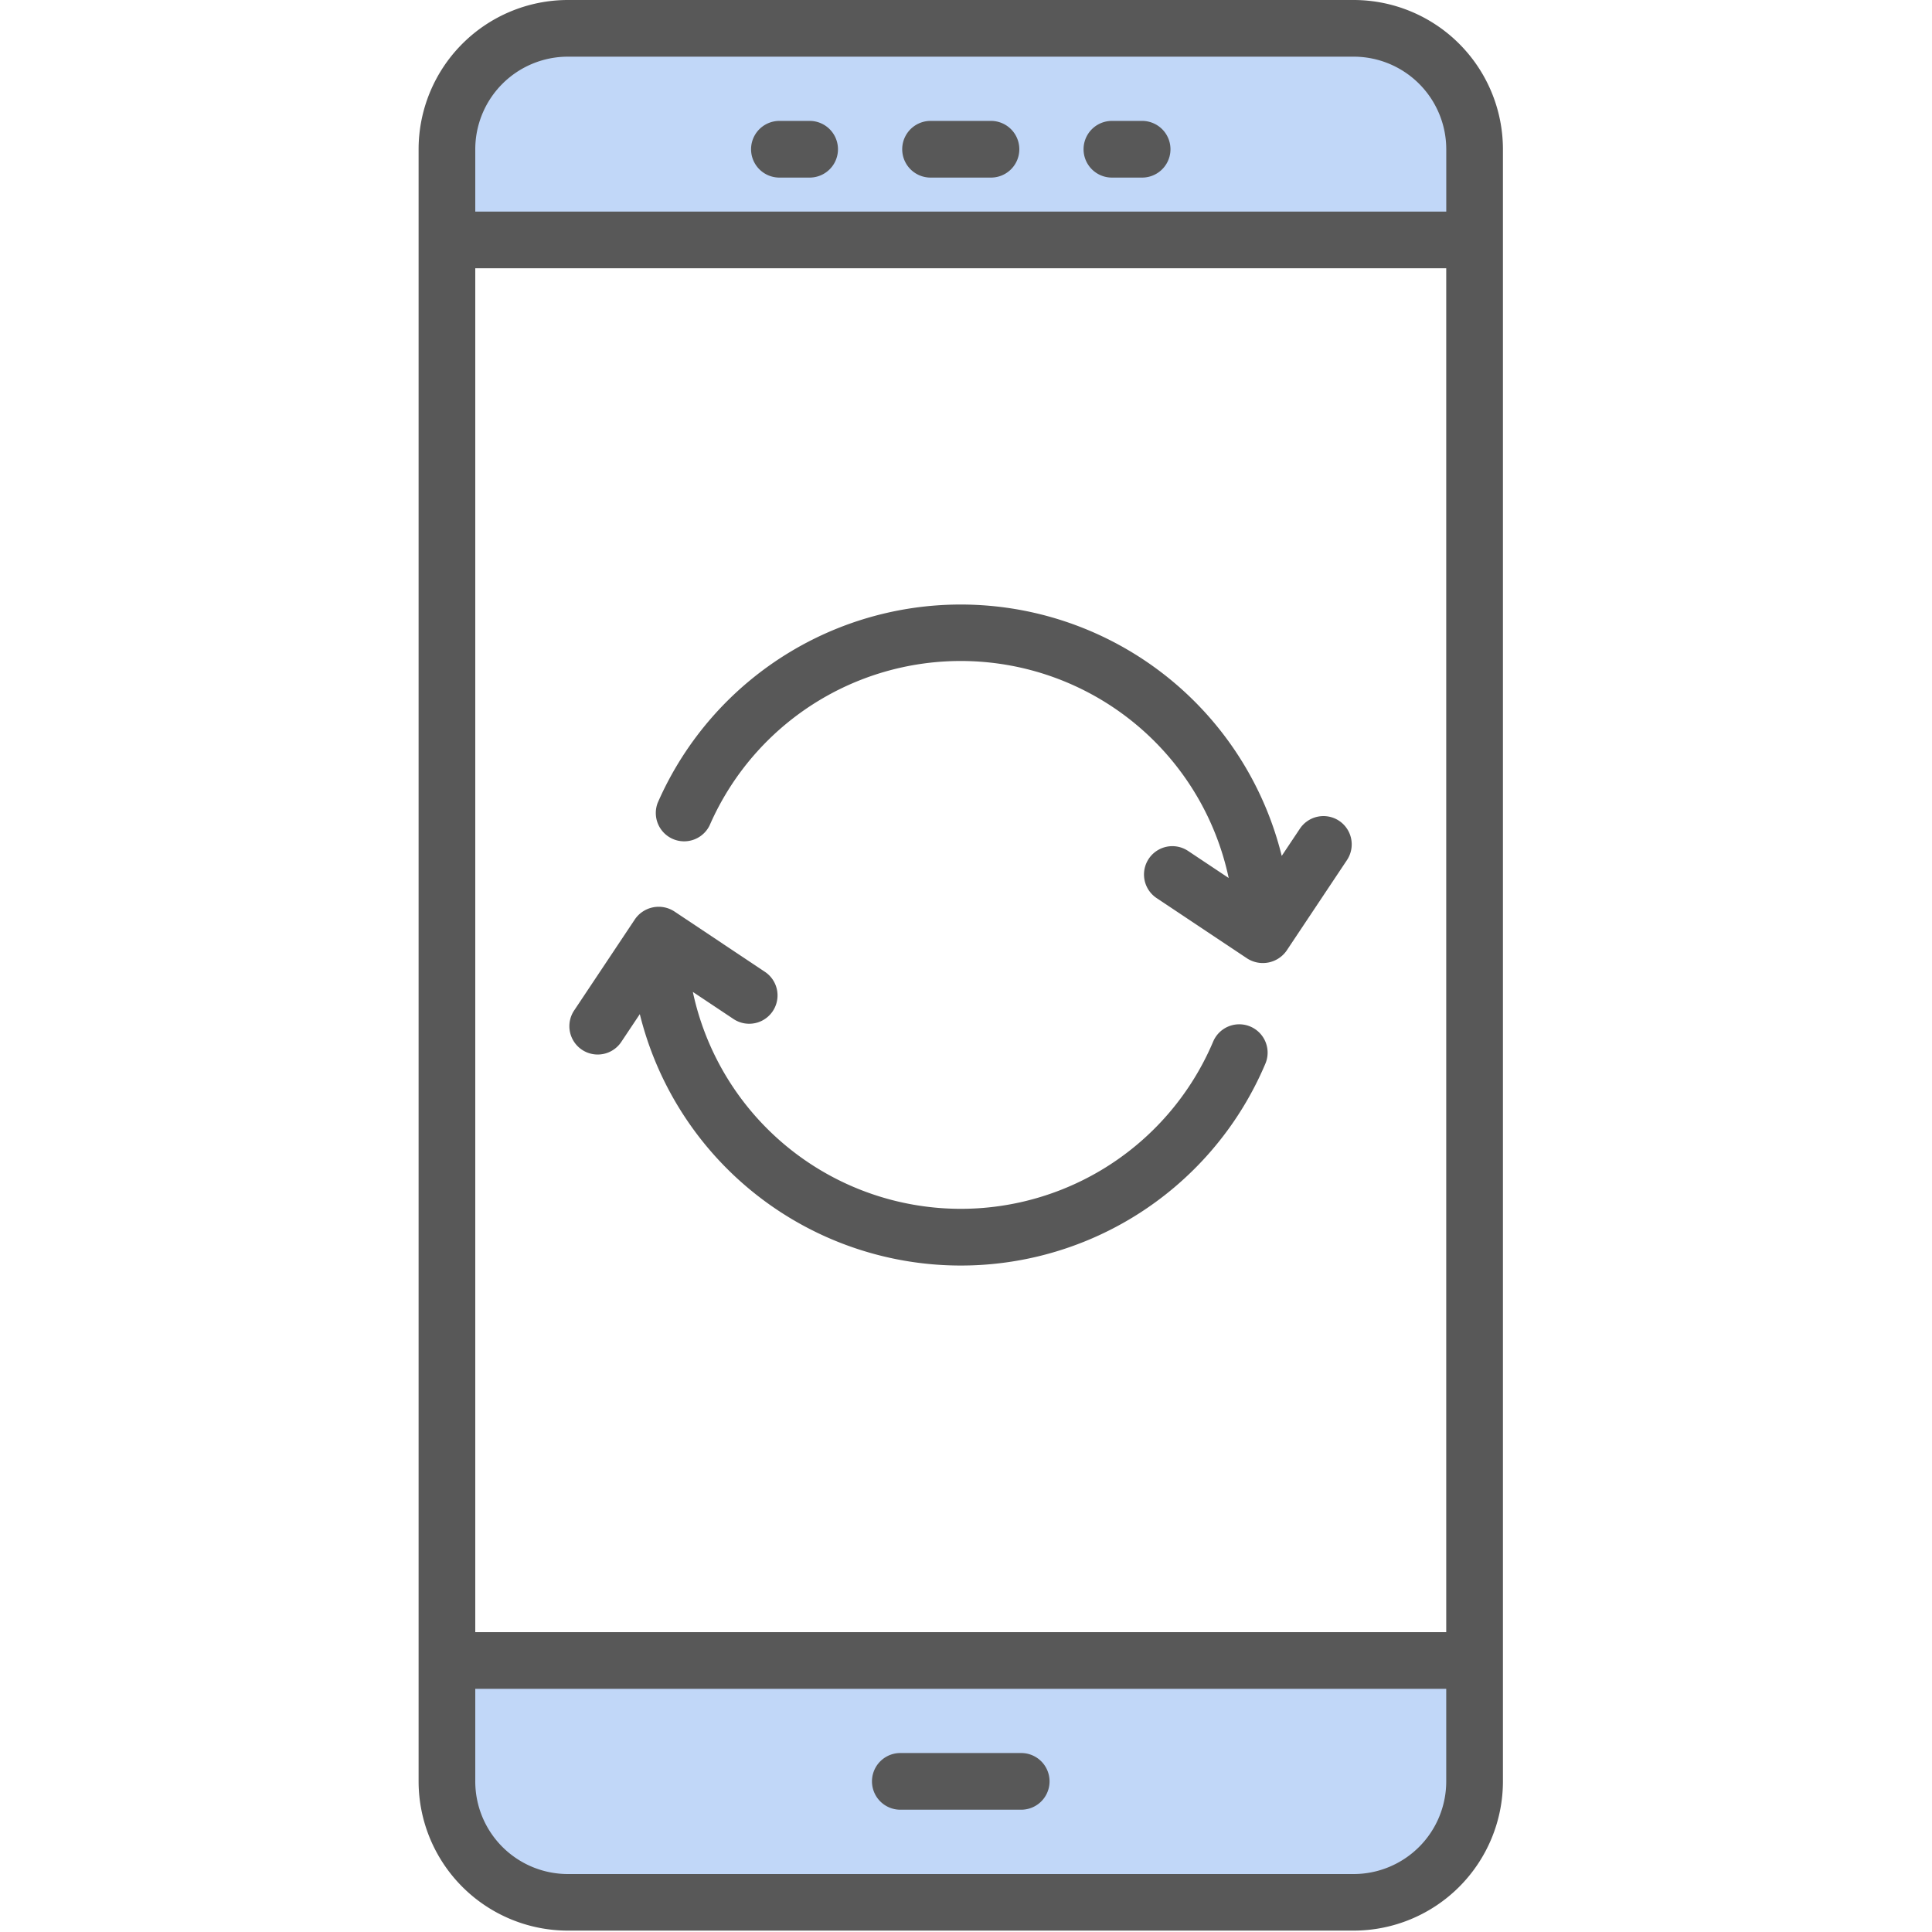 <svg xmlns="http://www.w3.org/2000/svg" width="60" height="60" viewBox="0 0 60 60">
  <g id="グループ_635" data-name="グループ 635" transform="translate(-18989 18607)">
    <rect id="長方形_1713" data-name="長方形 1713" width="60" height="60" transform="translate(18989 -18607)" fill="none"/>
    <g id="グループ_417" data-name="グループ 417" transform="translate(-30.254 3161.979)">
      <path id="長方形_1723" data-name="長方形 1723" d="M3,0H29a3,3,0,0,1,3,3V7a0,0,0,0,1,0,0H0A0,0,0,0,1,0,7V3A3,3,0,0,1,3,0Z" transform="translate(19033 -21768)" fill="#c1d7f8"/>
      <path id="長方形_1724" data-name="長方形 1724" d="M3,0H29a3,3,0,0,1,3,3V7a0,0,0,0,1,0,0H0A0,0,0,0,1,0,7V3A3,3,0,0,1,3,0Z" transform="translate(19065 -21710) rotate(180)" fill="#c1d7f8"/>
      <g id="mobile-sync" transform="translate(19032.254 -21768.979)">
        <path id="パス_604" data-name="パス 604" d="M29.04,0H4.635A4.64,4.64,0,0,0,0,4.635V55.322a4.64,4.64,0,0,0,4.635,4.635H29.04a4.64,4.64,0,0,0,4.635-4.635V4.635A4.64,4.64,0,0,0,29.04,0ZM1.76,8.331H31.914V50.688H1.76ZM4.635,1.76H29.04a2.877,2.877,0,0,1,2.875,2.875V6.571H1.76V4.635A2.877,2.877,0,0,1,4.635,1.76ZM29.04,58.2H4.635A2.877,2.877,0,0,1,1.76,55.322V52.448H31.914v2.875A2.877,2.877,0,0,1,29.04,58.2Zm0,0" fill="#585858"/>
        <path id="パス_605" data-name="パス 605" d="M129.13,33.823h1.877a.88.88,0,1,0,0-1.76H129.13a.88.88,0,1,0,0,1.76Zm0,0" transform="translate(-113.231 -28.308)" fill="#585858"/>
        <path id="パス_606" data-name="パス 606" d="M177.224,33.823h.939a.88.88,0,1,0,0-1.76h-.939a.88.88,0,0,0,0,1.76Zm0,0" transform="translate(-155.693 -28.308)" fill="#585858"/>
        <path id="パス_607" data-name="パス 607" d="M89.052,33.823h.939a.88.88,0,0,0,0-1.76h-.939a.88.88,0,0,0,0,1.76Zm0,0" transform="translate(-77.847 -28.308)" fill="#585858"/>
        <path id="パス_608" data-name="パス 608" d="M124.869,464.906h-3.755a.88.88,0,1,0,0,1.76h3.755a.88.88,0,1,0,0-1.76Zm0,0" transform="translate(-106.154 -410.464)" fill="#585858"/>
        <path id="パス_609" data-name="パス 609" d="M84.014,167.031a.88.88,0,0,0-1.22.244l-.564.845a10.269,10.269,0,0,0-19.38-1.648.88.88,0,0,0,1.613.7,8.508,8.508,0,0,1,16.12,1.634l-1.262-.841a.88.88,0,1,0-.976,1.465l2.81,1.873a.9.9,0,0,0,1.226-.24l1.877-2.816A.88.88,0,0,0,84.014,167.031Zm0,0" transform="translate(-55.425 -141.539)" fill="#585858"/>
        <path id="パス_610" data-name="パス 610" d="M61.233,244.2a.88.88,0,0,0-1.153.467,8.509,8.509,0,0,1-16.159-1.542l1.262.841a.88.88,0,0,0,.976-1.465l-2.81-1.874a.894.894,0,0,0-1.226.241l-1.877,2.816a.88.88,0,1,0,1.464.976l.564-.845A10.269,10.269,0,0,0,61.7,245.357.88.88,0,0,0,61.233,244.2Zm0,0" transform="translate(-35.404 -212.32)" fill="#585858"/>
      </g>
    </g>
  </g>
</svg>

